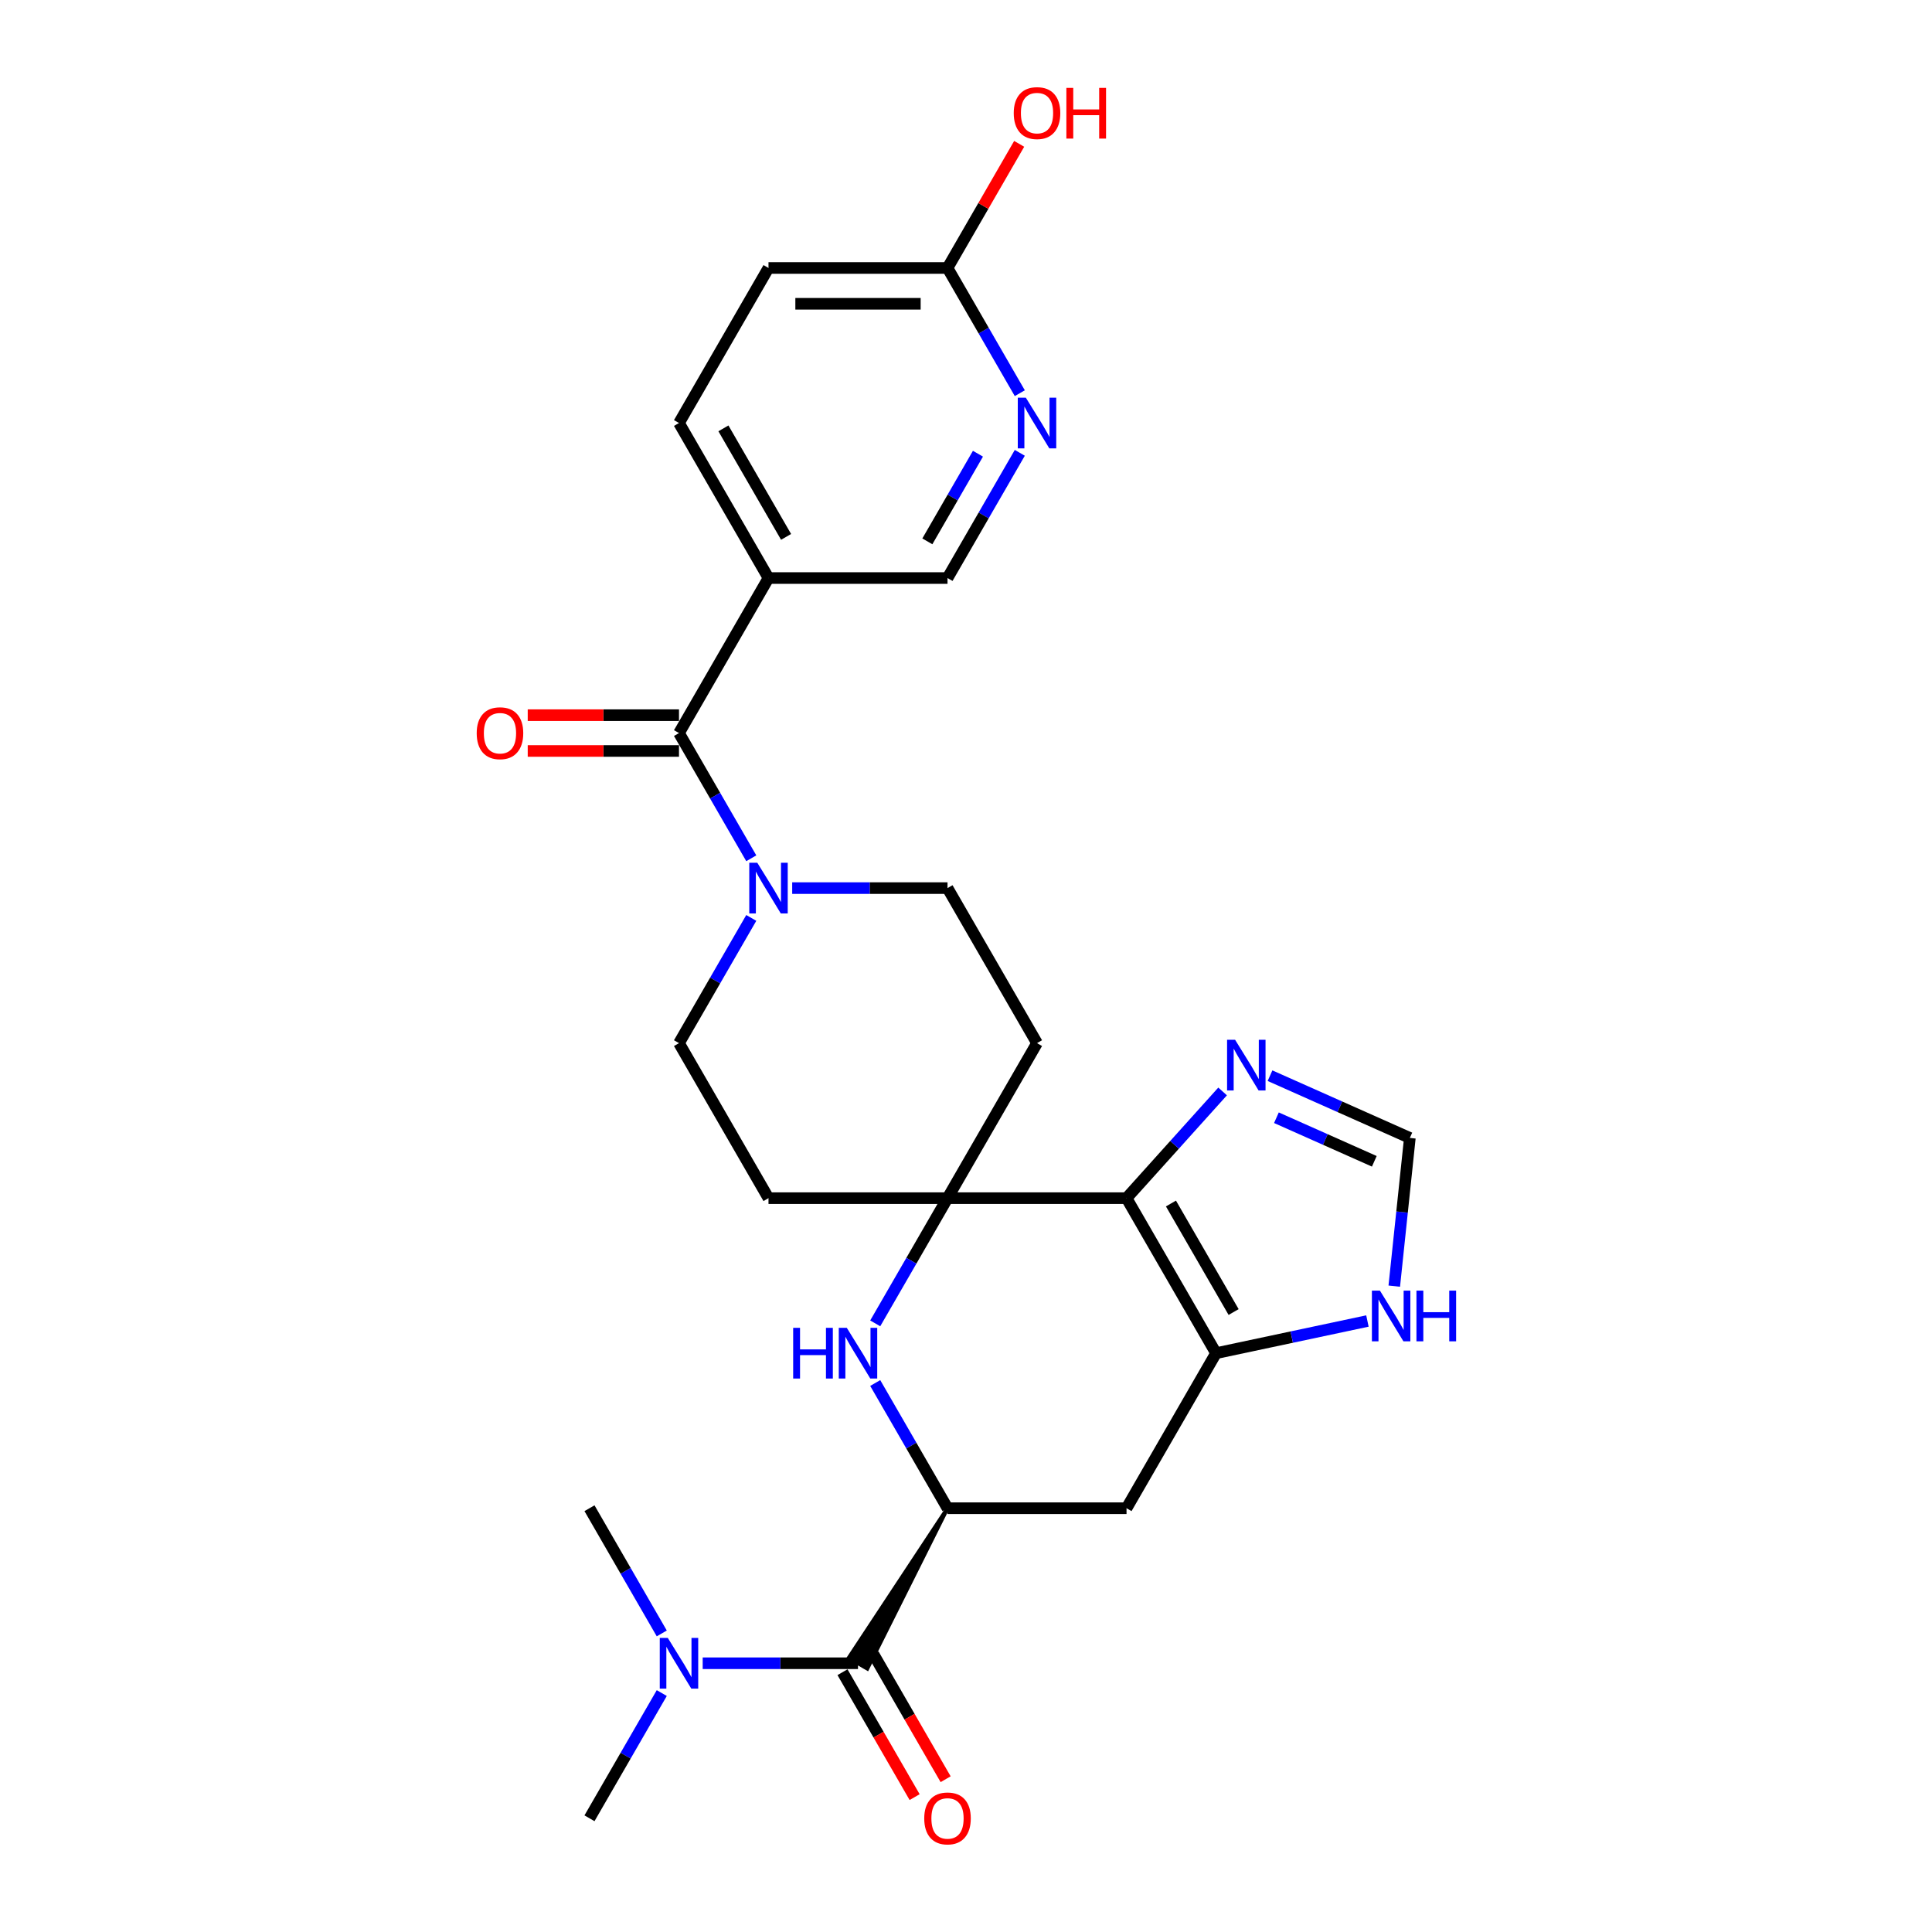 <?xml version='1.0' encoding='iso-8859-1'?>
<svg version='1.1' baseProfile='full'
              xmlns='http://www.w3.org/2000/svg'
                      xmlns:rdkit='http://www.rdkit.org/xml'
                      xmlns:xlink='http://www.w3.org/1999/xlink'
                  xml:space='preserve'
width='1000px' height='1000px' viewBox='0 0 1000 1000'>
<!-- END OF HEADER -->
<rect style='opacity:1.0;fill:#FFFFFF;stroke:none' width='1000' height='1000' x='0' y='0'> </rect>
<path class='bond-0' d='M 583.087,620.165 L 490.43,620.165' style='fill:none;fill-rule:evenodd;stroke:#000000;stroke-width:6px;stroke-linecap:butt;stroke-linejoin:miter;stroke-opacity:1' />
<path class='bond-1' d='M 583.087,620.165 L 629.416,700.408' style='fill:none;fill-rule:evenodd;stroke:#000000;stroke-width:6px;stroke-linecap:butt;stroke-linejoin:miter;stroke-opacity:1' />
<path class='bond-1' d='M 606.085,622.936 L 638.515,679.106' style='fill:none;fill-rule:evenodd;stroke:#000000;stroke-width:6px;stroke-linecap:butt;stroke-linejoin:miter;stroke-opacity:1' />
<path class='bond-7' d='M 583.087,620.165 L 607.953,592.549' style='fill:none;fill-rule:evenodd;stroke:#000000;stroke-width:6px;stroke-linecap:butt;stroke-linejoin:miter;stroke-opacity:1' />
<path class='bond-7' d='M 607.953,592.549 L 632.819,564.932' style='fill:none;fill-rule:evenodd;stroke:#0000FF;stroke-width:6px;stroke-linecap:butt;stroke-linejoin:miter;stroke-opacity:1' />
<path class='bond-2' d='M 490.43,620.165 L 471.722,652.568' style='fill:none;fill-rule:evenodd;stroke:#000000;stroke-width:6px;stroke-linecap:butt;stroke-linejoin:miter;stroke-opacity:1' />
<path class='bond-2' d='M 471.722,652.568 L 453.014,684.972' style='fill:none;fill-rule:evenodd;stroke:#0000FF;stroke-width:6px;stroke-linecap:butt;stroke-linejoin:miter;stroke-opacity:1' />
<path class='bond-13' d='M 490.43,620.165 L 536.759,539.922' style='fill:none;fill-rule:evenodd;stroke:#000000;stroke-width:6px;stroke-linecap:butt;stroke-linejoin:miter;stroke-opacity:1' />
<path class='bond-14' d='M 490.43,620.165 L 397.773,620.165' style='fill:none;fill-rule:evenodd;stroke:#000000;stroke-width:6px;stroke-linecap:butt;stroke-linejoin:miter;stroke-opacity:1' />
<path class='bond-8' d='M 629.416,700.408 L 583.087,780.652' style='fill:none;fill-rule:evenodd;stroke:#000000;stroke-width:6px;stroke-linecap:butt;stroke-linejoin:miter;stroke-opacity:1' />
<path class='bond-10' d='M 629.416,700.408 L 668.598,692.08' style='fill:none;fill-rule:evenodd;stroke:#000000;stroke-width:6px;stroke-linecap:butt;stroke-linejoin:miter;stroke-opacity:1' />
<path class='bond-10' d='M 668.598,692.08 L 707.78,683.752' style='fill:none;fill-rule:evenodd;stroke:#0000FF;stroke-width:6px;stroke-linecap:butt;stroke-linejoin:miter;stroke-opacity:1' />
<path class='bond-28' d='M 453.014,715.845 L 471.722,748.248' style='fill:none;fill-rule:evenodd;stroke:#0000FF;stroke-width:6px;stroke-linecap:butt;stroke-linejoin:miter;stroke-opacity:1' />
<path class='bond-28' d='M 471.722,748.248 L 490.43,780.652' style='fill:none;fill-rule:evenodd;stroke:#000000;stroke-width:6px;stroke-linecap:butt;stroke-linejoin:miter;stroke-opacity:1' />
<path class='bond-3' d='M 490.43,780.652 L 583.087,780.652' style='fill:none;fill-rule:evenodd;stroke:#000000;stroke-width:6px;stroke-linecap:butt;stroke-linejoin:miter;stroke-opacity:1' />
<path class='bond-5' d='M 490.43,780.652 L 439.287,858.115 L 448.916,863.675 Z' style='fill:#000000;fill-rule:evenodd;fill-opacity:1;stroke:#000000;stroke-width:2px;stroke-linecap:butt;stroke-linejoin:miter;stroke-opacity:1;' />
<path class='bond-4' d='M 351.445,379.435 L 370.153,411.839' style='fill:none;fill-rule:evenodd;stroke:#000000;stroke-width:6px;stroke-linecap:butt;stroke-linejoin:miter;stroke-opacity:1' />
<path class='bond-4' d='M 370.153,411.839 L 388.861,444.242' style='fill:none;fill-rule:evenodd;stroke:#0000FF;stroke-width:6px;stroke-linecap:butt;stroke-linejoin:miter;stroke-opacity:1' />
<path class='bond-9' d='M 351.445,379.435 L 397.773,299.192' style='fill:none;fill-rule:evenodd;stroke:#000000;stroke-width:6px;stroke-linecap:butt;stroke-linejoin:miter;stroke-opacity:1' />
<path class='bond-20' d='M 351.445,370.17 L 312.297,370.17' style='fill:none;fill-rule:evenodd;stroke:#000000;stroke-width:6px;stroke-linecap:butt;stroke-linejoin:miter;stroke-opacity:1' />
<path class='bond-20' d='M 312.297,370.17 L 273.15,370.17' style='fill:none;fill-rule:evenodd;stroke:#FF0000;stroke-width:6px;stroke-linecap:butt;stroke-linejoin:miter;stroke-opacity:1' />
<path class='bond-20' d='M 351.445,388.701 L 312.297,388.701' style='fill:none;fill-rule:evenodd;stroke:#000000;stroke-width:6px;stroke-linecap:butt;stroke-linejoin:miter;stroke-opacity:1' />
<path class='bond-20' d='M 312.297,388.701 L 273.15,388.701' style='fill:none;fill-rule:evenodd;stroke:#FF0000;stroke-width:6px;stroke-linecap:butt;stroke-linejoin:miter;stroke-opacity:1' />
<path class='bond-15' d='M 444.102,860.895 L 403.907,860.895' style='fill:none;fill-rule:evenodd;stroke:#000000;stroke-width:6px;stroke-linecap:butt;stroke-linejoin:miter;stroke-opacity:1' />
<path class='bond-15' d='M 403.907,860.895 L 363.712,860.895' style='fill:none;fill-rule:evenodd;stroke:#0000FF;stroke-width:6px;stroke-linecap:butt;stroke-linejoin:miter;stroke-opacity:1' />
<path class='bond-21' d='M 436.077,865.528 L 454.743,897.857' style='fill:none;fill-rule:evenodd;stroke:#000000;stroke-width:6px;stroke-linecap:butt;stroke-linejoin:miter;stroke-opacity:1' />
<path class='bond-21' d='M 454.743,897.857 L 473.408,930.186' style='fill:none;fill-rule:evenodd;stroke:#FF0000;stroke-width:6px;stroke-linecap:butt;stroke-linejoin:miter;stroke-opacity:1' />
<path class='bond-21' d='M 452.126,856.262 L 470.791,888.591' style='fill:none;fill-rule:evenodd;stroke:#000000;stroke-width:6px;stroke-linecap:butt;stroke-linejoin:miter;stroke-opacity:1' />
<path class='bond-21' d='M 470.791,888.591 L 489.457,920.921' style='fill:none;fill-rule:evenodd;stroke:#FF0000;stroke-width:6px;stroke-linecap:butt;stroke-linejoin:miter;stroke-opacity:1' />
<path class='bond-6' d='M 388.861,475.115 L 370.153,507.518' style='fill:none;fill-rule:evenodd;stroke:#0000FF;stroke-width:6px;stroke-linecap:butt;stroke-linejoin:miter;stroke-opacity:1' />
<path class='bond-6' d='M 370.153,507.518 L 351.445,539.922' style='fill:none;fill-rule:evenodd;stroke:#000000;stroke-width:6px;stroke-linecap:butt;stroke-linejoin:miter;stroke-opacity:1' />
<path class='bond-29' d='M 410.041,459.679 L 450.236,459.679' style='fill:none;fill-rule:evenodd;stroke:#0000FF;stroke-width:6px;stroke-linecap:butt;stroke-linejoin:miter;stroke-opacity:1' />
<path class='bond-29' d='M 450.236,459.679 L 490.43,459.679' style='fill:none;fill-rule:evenodd;stroke:#000000;stroke-width:6px;stroke-linecap:butt;stroke-linejoin:miter;stroke-opacity:1' />
<path class='bond-11' d='M 657.355,556.77 L 693.544,572.882' style='fill:none;fill-rule:evenodd;stroke:#0000FF;stroke-width:6px;stroke-linecap:butt;stroke-linejoin:miter;stroke-opacity:1' />
<path class='bond-11' d='M 693.544,572.882 L 729.733,588.995' style='fill:none;fill-rule:evenodd;stroke:#000000;stroke-width:6px;stroke-linecap:butt;stroke-linejoin:miter;stroke-opacity:1' />
<path class='bond-11' d='M 660.674,578.533 L 686.006,589.811' style='fill:none;fill-rule:evenodd;stroke:#0000FF;stroke-width:6px;stroke-linecap:butt;stroke-linejoin:miter;stroke-opacity:1' />
<path class='bond-11' d='M 686.006,589.811 L 711.339,601.09' style='fill:none;fill-rule:evenodd;stroke:#000000;stroke-width:6px;stroke-linecap:butt;stroke-linejoin:miter;stroke-opacity:1' />
<path class='bond-16' d='M 397.773,299.192 L 490.43,299.192' style='fill:none;fill-rule:evenodd;stroke:#000000;stroke-width:6px;stroke-linecap:butt;stroke-linejoin:miter;stroke-opacity:1' />
<path class='bond-22' d='M 397.773,299.192 L 351.445,218.949' style='fill:none;fill-rule:evenodd;stroke:#000000;stroke-width:6px;stroke-linecap:butt;stroke-linejoin:miter;stroke-opacity:1' />
<path class='bond-22' d='M 406.873,277.89 L 374.443,221.719' style='fill:none;fill-rule:evenodd;stroke:#000000;stroke-width:6px;stroke-linecap:butt;stroke-linejoin:miter;stroke-opacity:1' />
<path class='bond-27' d='M 721.67,665.707 L 725.702,627.351' style='fill:none;fill-rule:evenodd;stroke:#0000FF;stroke-width:6px;stroke-linecap:butt;stroke-linejoin:miter;stroke-opacity:1' />
<path class='bond-27' d='M 725.702,627.351 L 729.733,588.995' style='fill:none;fill-rule:evenodd;stroke:#000000;stroke-width:6px;stroke-linecap:butt;stroke-linejoin:miter;stroke-opacity:1' />
<path class='bond-12' d='M 527.846,234.385 L 509.138,266.789' style='fill:none;fill-rule:evenodd;stroke:#0000FF;stroke-width:6px;stroke-linecap:butt;stroke-linejoin:miter;stroke-opacity:1' />
<path class='bond-12' d='M 509.138,266.789 L 490.43,299.192' style='fill:none;fill-rule:evenodd;stroke:#000000;stroke-width:6px;stroke-linecap:butt;stroke-linejoin:miter;stroke-opacity:1' />
<path class='bond-12' d='M 506.185,234.841 L 493.09,257.523' style='fill:none;fill-rule:evenodd;stroke:#0000FF;stroke-width:6px;stroke-linecap:butt;stroke-linejoin:miter;stroke-opacity:1' />
<path class='bond-12' d='M 493.09,257.523 L 479.994,280.205' style='fill:none;fill-rule:evenodd;stroke:#000000;stroke-width:6px;stroke-linecap:butt;stroke-linejoin:miter;stroke-opacity:1' />
<path class='bond-30' d='M 527.846,203.512 L 509.138,171.109' style='fill:none;fill-rule:evenodd;stroke:#0000FF;stroke-width:6px;stroke-linecap:butt;stroke-linejoin:miter;stroke-opacity:1' />
<path class='bond-30' d='M 509.138,171.109 L 490.43,138.705' style='fill:none;fill-rule:evenodd;stroke:#000000;stroke-width:6px;stroke-linecap:butt;stroke-linejoin:miter;stroke-opacity:1' />
<path class='bond-18' d='M 536.759,539.922 L 490.43,459.679' style='fill:none;fill-rule:evenodd;stroke:#000000;stroke-width:6px;stroke-linecap:butt;stroke-linejoin:miter;stroke-opacity:1' />
<path class='bond-19' d='M 397.773,620.165 L 351.445,539.922' style='fill:none;fill-rule:evenodd;stroke:#000000;stroke-width:6px;stroke-linecap:butt;stroke-linejoin:miter;stroke-opacity:1' />
<path class='bond-25' d='M 342.532,876.332 L 323.824,908.735' style='fill:none;fill-rule:evenodd;stroke:#0000FF;stroke-width:6px;stroke-linecap:butt;stroke-linejoin:miter;stroke-opacity:1' />
<path class='bond-25' d='M 323.824,908.735 L 305.116,941.138' style='fill:none;fill-rule:evenodd;stroke:#000000;stroke-width:6px;stroke-linecap:butt;stroke-linejoin:miter;stroke-opacity:1' />
<path class='bond-26' d='M 342.532,845.458 L 323.824,813.055' style='fill:none;fill-rule:evenodd;stroke:#0000FF;stroke-width:6px;stroke-linecap:butt;stroke-linejoin:miter;stroke-opacity:1' />
<path class='bond-26' d='M 323.824,813.055 L 305.116,780.652' style='fill:none;fill-rule:evenodd;stroke:#000000;stroke-width:6px;stroke-linecap:butt;stroke-linejoin:miter;stroke-opacity:1' />
<path class='bond-17' d='M 490.43,138.705 L 397.773,138.705' style='fill:none;fill-rule:evenodd;stroke:#000000;stroke-width:6px;stroke-linecap:butt;stroke-linejoin:miter;stroke-opacity:1' />
<path class='bond-17' d='M 476.532,157.237 L 411.672,157.237' style='fill:none;fill-rule:evenodd;stroke:#000000;stroke-width:6px;stroke-linecap:butt;stroke-linejoin:miter;stroke-opacity:1' />
<path class='bond-24' d='M 490.43,138.705 L 508.978,106.58' style='fill:none;fill-rule:evenodd;stroke:#000000;stroke-width:6px;stroke-linecap:butt;stroke-linejoin:miter;stroke-opacity:1' />
<path class='bond-24' d='M 508.978,106.58 L 527.525,74.455' style='fill:none;fill-rule:evenodd;stroke:#FF0000;stroke-width:6px;stroke-linecap:butt;stroke-linejoin:miter;stroke-opacity:1' />
<path class='bond-23' d='M 351.445,218.949 L 397.773,138.705' style='fill:none;fill-rule:evenodd;stroke:#000000;stroke-width:6px;stroke-linecap:butt;stroke-linejoin:miter;stroke-opacity:1' />
<path  class='atom-3' d='M 410.541 687.288
L 414.099 687.288
L 414.099 698.444
L 427.516 698.444
L 427.516 687.288
L 431.074 687.288
L 431.074 713.529
L 427.516 713.529
L 427.516 701.409
L 414.099 701.409
L 414.099 713.529
L 410.541 713.529
L 410.541 687.288
' fill='#0000FF'/>
<path  class='atom-3' d='M 438.301 687.288
L 446.9 701.187
Q 447.752 702.558, 449.124 705.041
Q 450.495 707.524, 450.569 707.673
L 450.569 687.288
L 454.053 687.288
L 454.053 713.529
L 450.458 713.529
L 441.229 698.333
Q 440.154 696.554, 439.006 694.515
Q 437.894 692.477, 437.56 691.847
L 437.56 713.529
L 434.15 713.529
L 434.15 687.288
L 438.301 687.288
' fill='#0000FF'/>
<path  class='atom-7' d='M 391.973 446.558
L 400.571 460.457
Q 401.424 461.828, 402.795 464.311
Q 404.167 466.795, 404.241 466.943
L 404.241 446.558
L 407.725 446.558
L 407.725 472.799
L 404.129 472.799
L 394.901 457.603
Q 393.826 455.824, 392.677 453.786
Q 391.565 451.747, 391.232 451.117
L 391.232 472.799
L 387.822 472.799
L 387.822 446.558
L 391.973 446.558
' fill='#0000FF'/>
<path  class='atom-8' d='M 639.286 538.187
L 647.885 552.086
Q 648.737 553.457, 650.109 555.94
Q 651.48 558.424, 651.554 558.572
L 651.554 538.187
L 655.038 538.187
L 655.038 564.428
L 651.443 564.428
L 642.214 549.232
Q 641.14 547.453, 639.991 545.415
Q 638.879 543.376, 638.545 542.746
L 638.545 564.428
L 635.135 564.428
L 635.135 538.187
L 639.286 538.187
' fill='#0000FF'/>
<path  class='atom-11' d='M 714.248 668.024
L 722.846 681.922
Q 723.699 683.294, 725.07 685.777
Q 726.441 688.26, 726.515 688.408
L 726.515 668.024
L 729.999 668.024
L 729.999 694.264
L 726.404 694.264
L 717.175 679.068
Q 716.101 677.289, 714.952 675.251
Q 713.84 673.213, 713.506 672.582
L 713.506 694.264
L 710.096 694.264
L 710.096 668.024
L 714.248 668.024
' fill='#0000FF'/>
<path  class='atom-11' d='M 733.15 668.024
L 736.708 668.024
L 736.708 679.18
L 750.124 679.18
L 750.124 668.024
L 753.682 668.024
L 753.682 694.264
L 750.124 694.264
L 750.124 682.145
L 736.708 682.145
L 736.708 694.264
L 733.15 694.264
L 733.15 668.024
' fill='#0000FF'/>
<path  class='atom-13' d='M 530.958 205.828
L 539.557 219.727
Q 540.409 221.098, 541.781 223.581
Q 543.152 226.065, 543.226 226.213
L 543.226 205.828
L 546.71 205.828
L 546.71 232.069
L 543.115 232.069
L 533.886 216.873
Q 532.811 215.094, 531.663 213.056
Q 530.551 211.017, 530.217 210.387
L 530.217 232.069
L 526.807 232.069
L 526.807 205.828
L 530.958 205.828
' fill='#0000FF'/>
<path  class='atom-16' d='M 345.644 847.775
L 354.243 861.673
Q 355.095 863.045, 356.467 865.528
Q 357.838 868.011, 357.912 868.159
L 357.912 847.775
L 361.396 847.775
L 361.396 874.015
L 357.801 874.015
L 348.572 858.819
Q 347.498 857.04, 346.349 855.002
Q 345.237 852.964, 344.903 852.333
L 344.903 874.015
L 341.493 874.015
L 341.493 847.775
L 345.644 847.775
' fill='#0000FF'/>
<path  class='atom-21' d='M 246.742 379.509
Q 246.742 373.209, 249.856 369.688
Q 252.969 366.167, 258.788 366.167
Q 264.607 366.167, 267.72 369.688
Q 270.833 373.209, 270.833 379.509
Q 270.833 385.884, 267.683 389.516
Q 264.532 393.111, 258.788 393.111
Q 253.006 393.111, 249.856 389.516
Q 246.742 385.921, 246.742 379.509
M 258.788 390.146
Q 262.791 390.146, 264.94 387.478
Q 267.127 384.772, 267.127 379.509
Q 267.127 374.358, 264.94 371.763
Q 262.791 369.132, 258.788 369.132
Q 254.785 369.132, 252.598 371.726
Q 250.449 374.321, 250.449 379.509
Q 250.449 384.809, 252.598 387.478
Q 254.785 390.146, 258.788 390.146
' fill='#FF0000'/>
<path  class='atom-22' d='M 478.385 941.212
Q 478.385 934.912, 481.498 931.391
Q 484.611 927.87, 490.43 927.87
Q 496.249 927.87, 499.362 931.391
Q 502.476 934.912, 502.476 941.212
Q 502.476 947.587, 499.325 951.219
Q 496.175 954.814, 490.43 954.814
Q 484.648 954.814, 481.498 951.219
Q 478.385 947.624, 478.385 941.212
M 490.43 951.849
Q 494.433 951.849, 496.583 949.181
Q 498.769 946.475, 498.769 941.212
Q 498.769 936.061, 496.583 933.466
Q 494.433 930.835, 490.43 930.835
Q 486.427 930.835, 484.241 933.429
Q 482.091 936.024, 482.091 941.212
Q 482.091 946.512, 484.241 949.181
Q 486.427 951.849, 490.43 951.849
' fill='#FF0000'/>
<path  class='atom-25' d='M 524.713 58.536
Q 524.713 52.236, 527.827 48.715
Q 530.94 45.194, 536.759 45.194
Q 542.578 45.194, 545.691 48.715
Q 548.804 52.236, 548.804 58.536
Q 548.804 64.911, 545.654 68.543
Q 542.503 72.138, 536.759 72.138
Q 530.977 72.138, 527.827 68.543
Q 524.713 64.948, 524.713 58.536
M 536.759 69.173
Q 540.761 69.173, 542.911 66.505
Q 545.098 63.799, 545.098 58.536
Q 545.098 53.384, 542.911 50.79
Q 540.761 48.159, 536.759 48.159
Q 532.756 48.159, 530.569 50.753
Q 528.42 53.347, 528.42 58.536
Q 528.42 63.836, 530.569 66.505
Q 532.756 69.173, 536.759 69.173
' fill='#FF0000'/>
<path  class='atom-25' d='M 551.954 45.49
L 555.512 45.49
L 555.512 56.646
L 568.929 56.646
L 568.929 45.49
L 572.487 45.49
L 572.487 71.731
L 568.929 71.731
L 568.929 59.611
L 555.512 59.611
L 555.512 71.731
L 551.954 71.731
L 551.954 45.49
' fill='#FF0000'/>
</svg>
